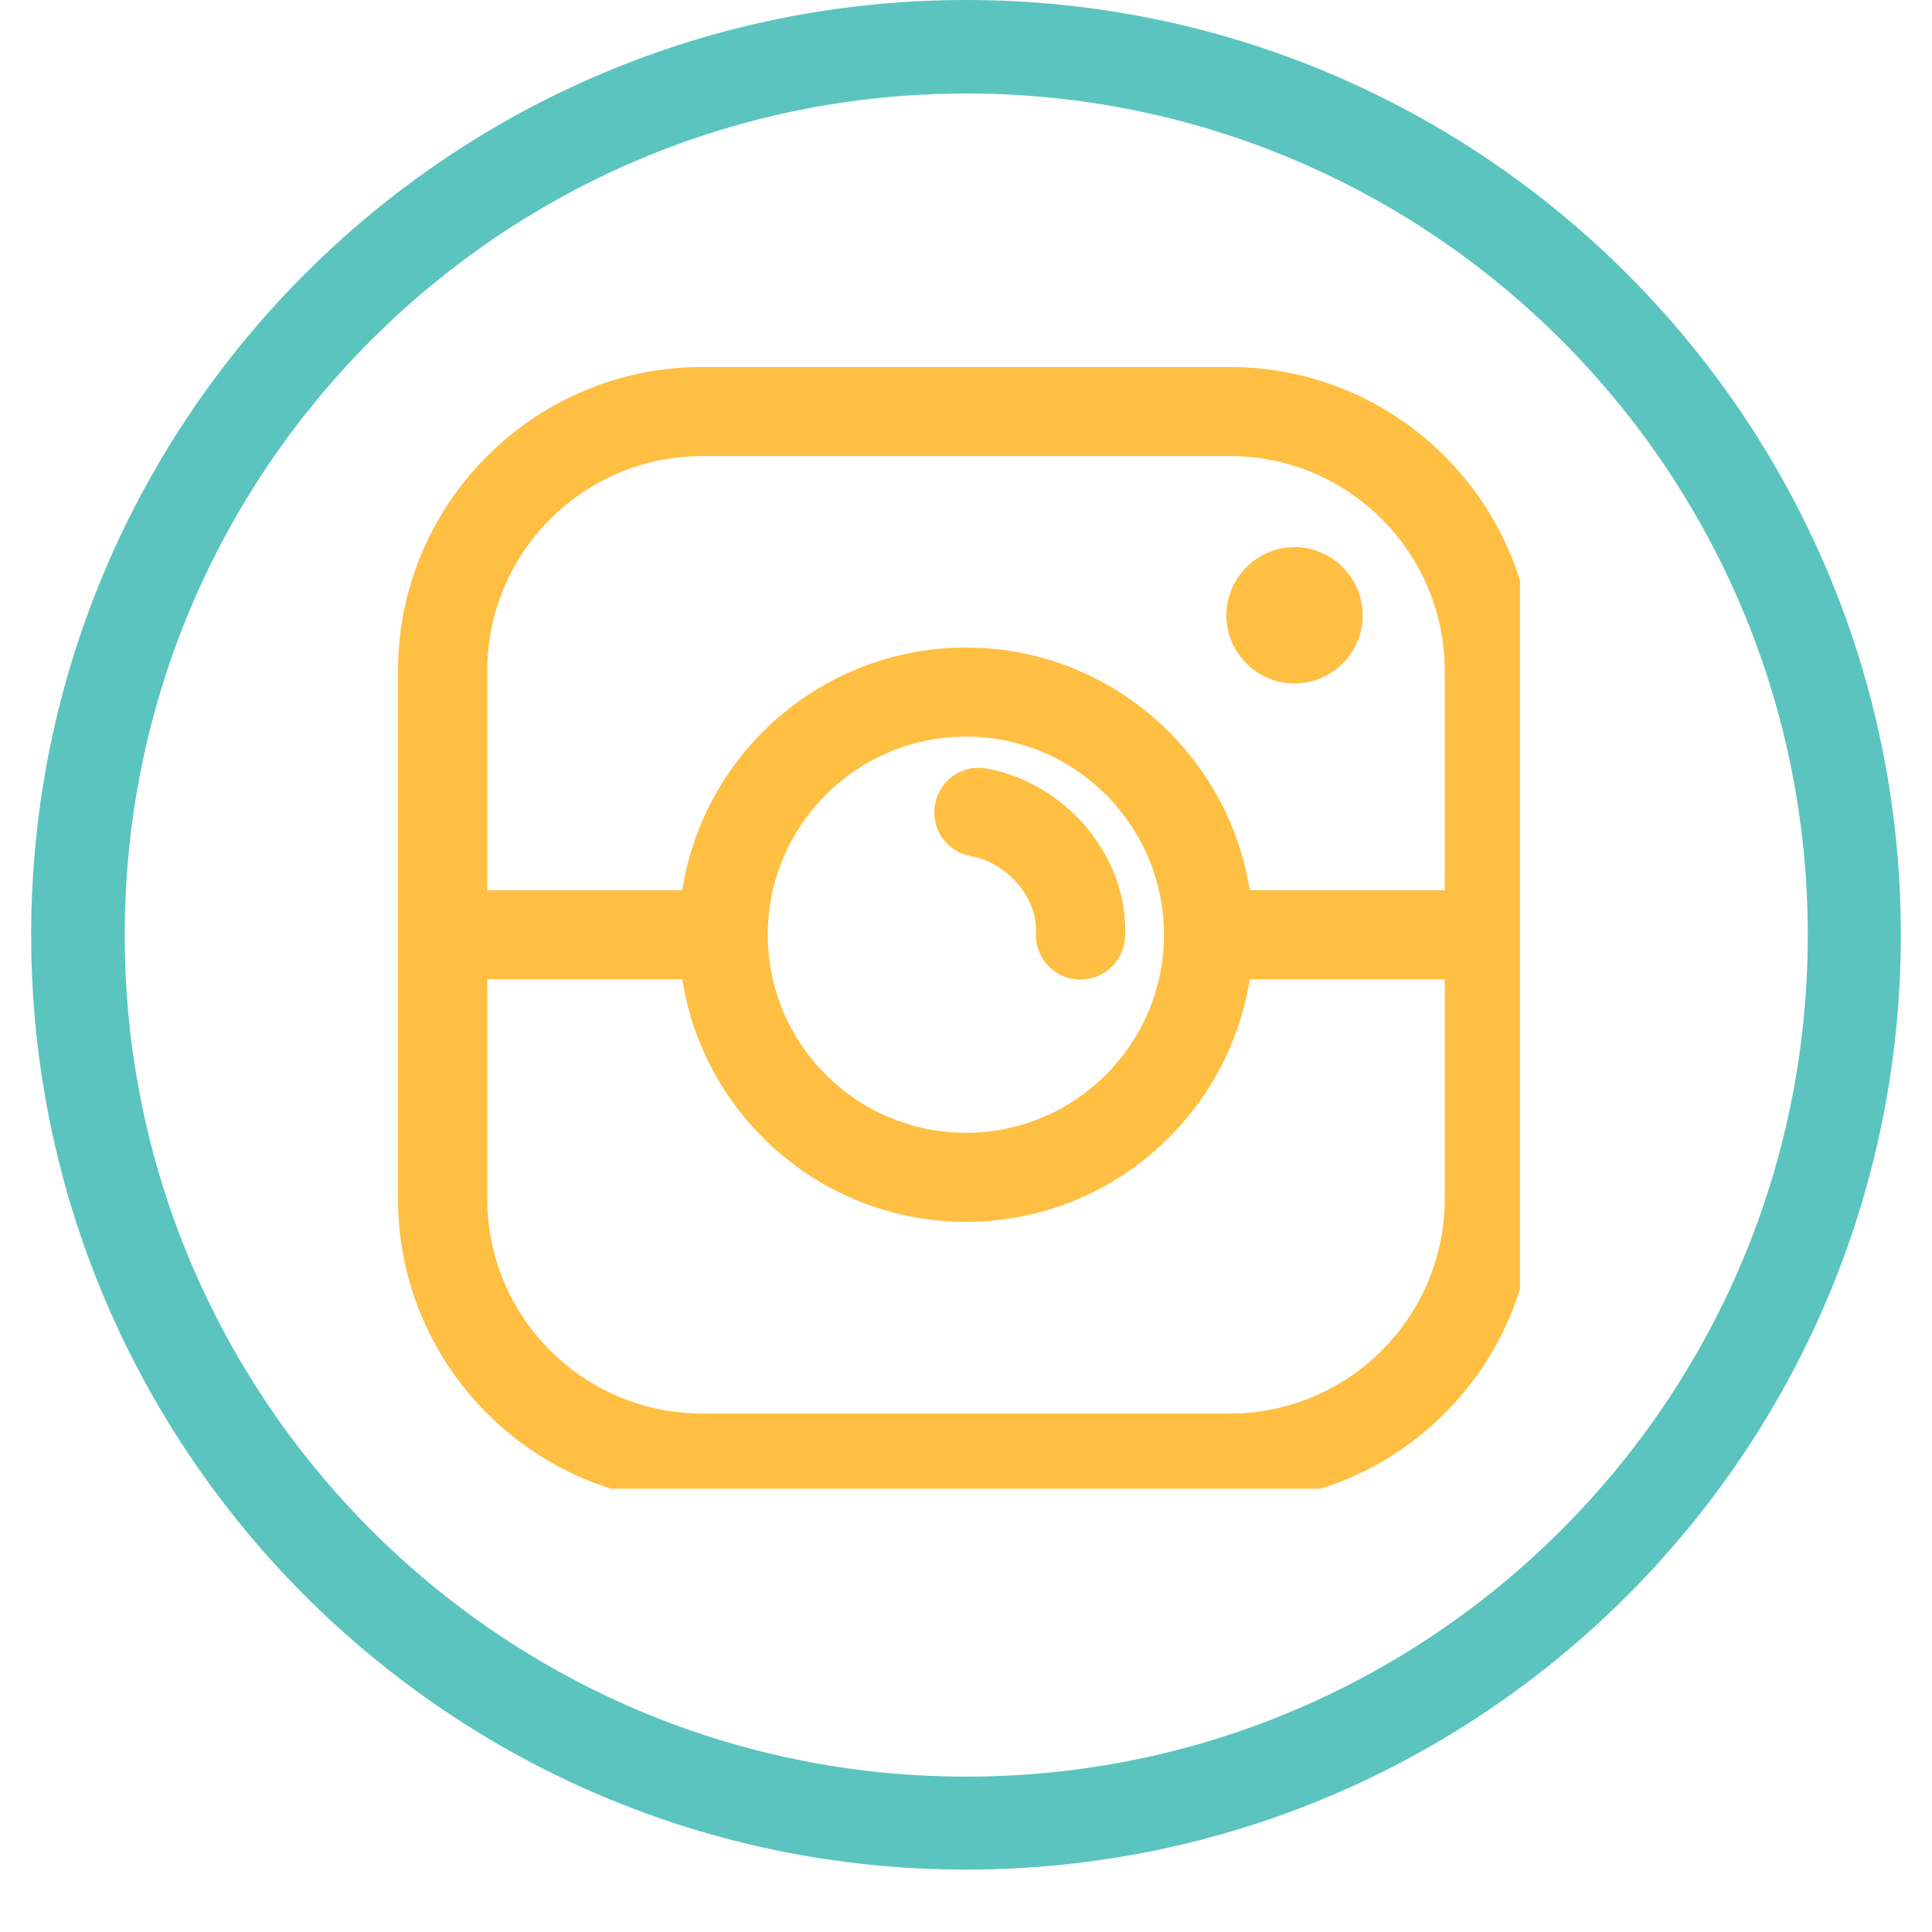 <svg xmlns="http://www.w3.org/2000/svg" xmlns:xlink="http://www.w3.org/1999/xlink" width="40" viewBox="0 0 30 30" height="40" preserveAspectRatio="xMidYMid meet"><defs><clipPath id="6686916ccd"><path d="M 0.484 0 L 29.516 0 L 29.516 29.031 L 0.484 29.031 Z M 0.484 0 " clip-rule="nonzero"></path></clipPath><clipPath id="d4780e9941"><path d="M 15 0 C 6.984 0 0.484 6.5 0.484 14.516 C 0.484 22.531 6.984 29.031 15 29.031 C 23.016 29.031 29.516 22.531 29.516 14.516 C 29.516 6.5 23.016 0 15 0 Z M 15 0 " clip-rule="nonzero"></path></clipPath><clipPath id="a6094c65eb"><path d="M 6.18 5.699 L 23.602 5.699 L 23.602 23.117 L 6.18 23.117 Z M 6.18 5.699 " clip-rule="nonzero"></path></clipPath></defs><g clip-path="url(#6686916ccd)"><g clip-path="url(#d4780e9941)"><path stroke-linecap="butt" transform="matrix(0.726, 0, 0, 0.726, 0.484, 0)" fill="none" stroke-linejoin="miter" d="M 20 -0 C 8.956 -0 0.001 8.956 0.001 19.999 C 0.001 31.043 8.956 39.999 20 39.999 C 31.044 39.999 39.999 31.043 39.999 19.999 C 39.999 8.956 31.044 -0 20 -0 Z M 20 -0 " stroke="#5bc4bf" stroke-width="4" stroke-opacity="1" stroke-miterlimit="4"></path></g></g><g clip-path="url(#a6094c65eb)"><path fill="#ffbf43" d="M 22.434 13.824 L 19.406 13.824 C 19.07 11.691 17.223 10.055 15 10.055 C 12.773 10.055 10.926 11.691 10.594 13.824 L 7.566 13.824 L 7.566 10.418 C 7.566 8.578 9.062 7.082 10.902 7.082 L 19.098 7.082 C 20.938 7.082 22.434 8.578 22.434 10.418 Z M 11.922 14.516 C 11.922 12.82 13.301 11.438 15 11.438 C 16.695 11.438 18.074 12.82 18.074 14.516 C 18.074 16.211 16.695 17.59 15 17.59 C 13.301 17.59 11.922 16.211 11.922 14.516 Z M 22.434 18.613 C 22.434 20.453 20.938 21.949 19.098 21.949 L 10.902 21.949 C 9.062 21.949 7.566 20.453 7.566 18.613 L 7.566 15.207 L 10.594 15.207 C 10.926 17.336 12.773 18.973 15 18.973 C 17.223 18.973 19.07 17.336 19.406 15.207 L 22.434 15.207 Z M 19.098 5.699 L 10.902 5.699 C 8.297 5.699 6.18 7.816 6.18 10.418 L 6.18 18.613 C 6.18 21.215 8.297 23.332 10.902 23.332 L 19.098 23.332 C 21.699 23.332 23.816 21.215 23.816 18.613 L 23.816 10.418 C 23.816 7.816 21.699 5.699 19.098 5.699 " fill-opacity="1" fill-rule="nonzero"></path></g><path fill="#ffbf43" d="M 20.102 8.496 C 19.52 8.496 19.043 8.973 19.043 9.555 C 19.043 10.137 19.52 10.613 20.102 10.613 C 20.684 10.613 21.16 10.137 21.16 9.555 C 21.16 8.973 20.684 8.496 20.102 8.496 " fill-opacity="1" fill-rule="nonzero"></path><path fill="#ffbf43" d="M 16.086 14.48 C 16.066 14.863 16.355 15.188 16.738 15.211 C 16.75 15.211 16.766 15.211 16.777 15.211 C 17.141 15.211 17.445 14.93 17.469 14.559 C 17.539 13.336 16.574 12.16 15.32 11.934 C 14.945 11.863 14.586 12.113 14.52 12.488 C 14.449 12.867 14.699 13.227 15.074 13.293 C 15.645 13.395 16.117 13.953 16.086 14.48 " fill-opacity="1" fill-rule="nonzero"></path></svg>